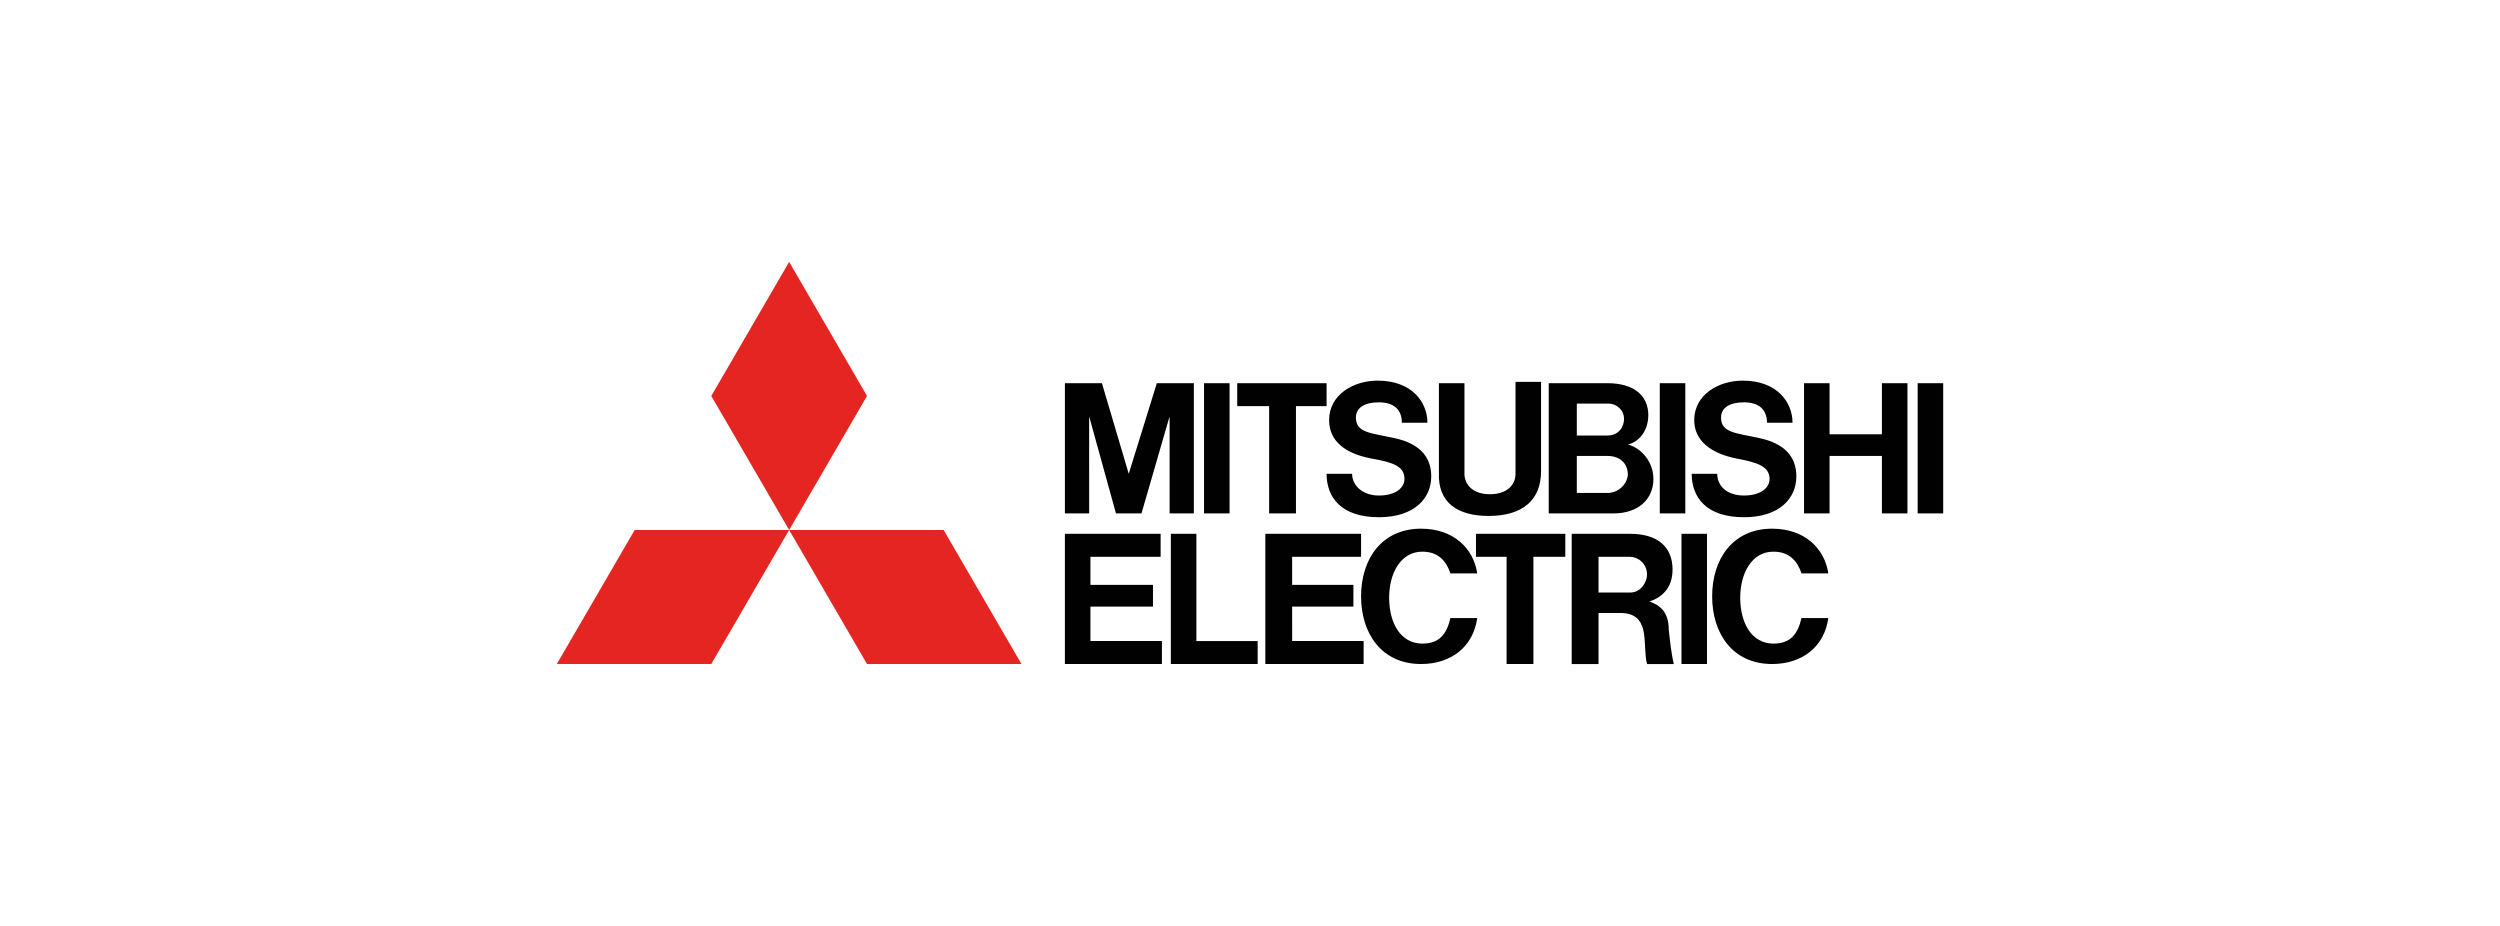 <?xml version="1.0" encoding="utf-8"?>
<!-- Generator: Adobe Illustrator 28.3.0, SVG Export Plug-In . SVG Version: 6.00 Build 0)  -->
<svg version="1.1" id="Mitsubishi" xmlns="http://www.w3.org/2000/svg" xmlns:xlink="http://www.w3.org/1999/xlink" x="0px" y="0px"
	 viewBox="0 0 135 50" style="enable-background:new 0 0 135 50;" xml:space="preserve">
<style type="text/css">
	.st0{fill:#E52521;}
	.st1{fill:#010101;}
</style>
<g id="logo_pc">
	<path class="st0" d="M38.409,35.857h-8.341l4.205-7.238h8.341L38.409,35.857z M46.819,35.857
		H55.16l-4.205-7.238H42.614L46.819,35.857z M46.819,21.381L42.614,14.143l-4.205,7.238
		l4.205,7.238L46.819,21.381z"/>
	<path class="st1" d="M58.883,32.755h3.378v-1.172h-3.378v-1.517h3.791v-1.241h-5.17v7.031
		h5.239v-1.241h-3.86C58.883,34.617,58.883,32.755,58.883,32.755z M58.814,22.484
		l1.448,5.239h1.379l1.517-5.239v5.239h1.31v-7.031h-1.999l-1.517,4.894
		l-1.448-4.894h-1.999v7.031h1.31C58.814,27.723,58.814,22.484,58.814,22.484z
		 M89.628,20.691h1.379v7.031h-1.379C89.628,27.723,89.628,20.691,89.628,20.691z
		 M90.8,28.826h1.379v7.031h-1.379V28.826z M103.554,20.691h1.379v7.031h-1.379
		C103.554,27.723,103.554,20.691,103.554,20.691z M65.018,20.691h1.379v7.031h-1.379
		C65.018,27.723,65.018,20.691,65.018,20.691z M101.623,23.449h-2.826v-2.757h-1.379
		v7.031h1.379v-3.102h2.826v3.102h1.379v-7.031h-1.379V23.449z M68.534,27.723h1.448
		v-5.791h1.654v-1.241h-4.826v1.241h1.723V27.723z M81.356,35.857h1.448v-5.791
		h1.723v-1.241H79.702v1.241h1.654C81.356,30.067,81.356,35.857,81.356,35.857z
		 M80.391,27.861c1.792,0,2.826-0.827,2.826-2.413v-4.826h-1.379v4.963
		c0,0.62-0.483,1.103-1.379,1.103c-1.034,0-1.379-0.62-1.379-1.103v-4.894
		h-1.379v4.826C77.634,27.171,78.737,27.861,80.391,27.861z M69.775,32.755h3.309
		v-1.172h-3.309v-1.517h3.723v-1.241h-5.17v7.031h5.308v-1.241h-3.86
		C69.775,34.617,69.775,32.755,69.775,32.755z M85.148,27.723h1.999
		c1.31,0,2.137-0.758,2.137-1.861c0-0.896-0.62-1.654-1.379-1.861
		c0.62-0.138,1.103-0.758,1.103-1.586c0-1.034-0.758-1.723-2.206-1.723h-3.171
		v7.031C83.631,27.723,85.148,27.723,85.148,27.723z M86.802,26.62h-1.654v-1.999
		h1.654c0.62,0,1.103,0.345,1.103,1.034C87.836,26.206,87.354,26.62,86.802,26.62
		z M86.871,21.794c0.414,0,0.827,0.345,0.827,0.827
		c0,0.414-0.276,0.896-0.896,0.896h-1.654v-1.723
		C85.148,21.794,86.871,21.794,86.871,21.794z M89.077,32.48
		c0.62-0.207,1.241-0.689,1.241-1.723c0-1.241-0.827-1.93-2.275-1.93h-3.171
		v7.031h1.448v-2.757h1.172c0.758,0,1.103,0.345,1.241,0.896
		c0.138,0.551,0.069,1.379,0.207,1.861h1.448c-0.138-0.551-0.207-1.241-0.276-1.861
		C90.111,33.031,89.628,32.686,89.077,32.48z M86.32,31.997v-1.93h1.654
		c0.551,0,0.965,0.414,0.965,0.965c0,0.414-0.345,0.965-0.896,0.965
		C88.043,31.997,86.32,31.997,86.32,31.997z M64.605,28.826h-1.379v7.031h4.688
		v-1.241h-3.309V28.826z M74.049,24.759c1.172,0.207,1.792,0.414,1.792,1.103
		c0,0.483-0.483,0.896-1.379,0.896s-1.448-0.551-1.448-1.172h-1.379
		c0,1.241,0.758,2.344,2.826,2.344c1.93,0,2.826-1.034,2.826-2.206
		c0-1.103-0.689-1.792-1.999-2.068c-1.241-0.276-2.068-0.276-2.068-1.103
		c0-0.551,0.483-0.827,1.241-0.827c0.827,0,1.241,0.414,1.241,1.103h1.379
		c0-1.103-0.827-2.275-2.689-2.275c-1.31,0-2.62,0.758-2.62,2.137
		C71.774,23.794,72.601,24.483,74.049,24.759z M93.765,24.759
		c1.103,0.207,1.792,0.414,1.792,1.103c0,0.483-0.483,0.896-1.379,0.896
		c-0.965,0-1.448-0.551-1.448-1.172h-1.379c0,1.241,0.758,2.344,2.826,2.344
		c1.93,0,2.826-1.034,2.826-2.206c0-1.103-0.689-1.792-1.999-2.068
		c-1.241-0.276-2.068-0.276-2.068-1.103c0-0.551,0.483-0.827,1.241-0.827
		c0.827,0,1.241,0.414,1.241,1.103h1.379c0-1.103-0.827-2.275-2.689-2.275
		c-1.31,0-2.62,0.758-2.62,2.137C91.49,23.794,92.386,24.483,93.765,24.759z"/>
	<path class="st1" d="M76.806,34.754c-1.172,0-1.792-1.103-1.792-2.482
		c0-1.31,0.62-2.482,1.792-2.482c0.896,0,1.31,0.551,1.517,1.172h1.448
		c-0.207-1.379-1.31-2.413-3.033-2.413c-2.137,0-3.24,1.654-3.24,3.654
		s1.103,3.654,3.24,3.654c1.654,0,2.826-0.965,3.033-2.482h-1.448
		C78.116,34.272,77.703,34.754,76.806,34.754z M95.764,34.754
		c-1.172,0-1.792-1.103-1.792-2.482c0-1.31,0.62-2.482,1.792-2.482
		c0.896,0,1.31,0.551,1.517,1.172h1.448c-0.207-1.379-1.31-2.413-3.033-2.413
		c-2.137,0-3.24,1.654-3.24,3.654s1.103,3.654,3.24,3.654
		c1.654,0,2.826-0.965,3.033-2.482h-1.448
		C97.074,34.272,96.66,34.754,95.764,34.754z"/>
</g>
</svg>
